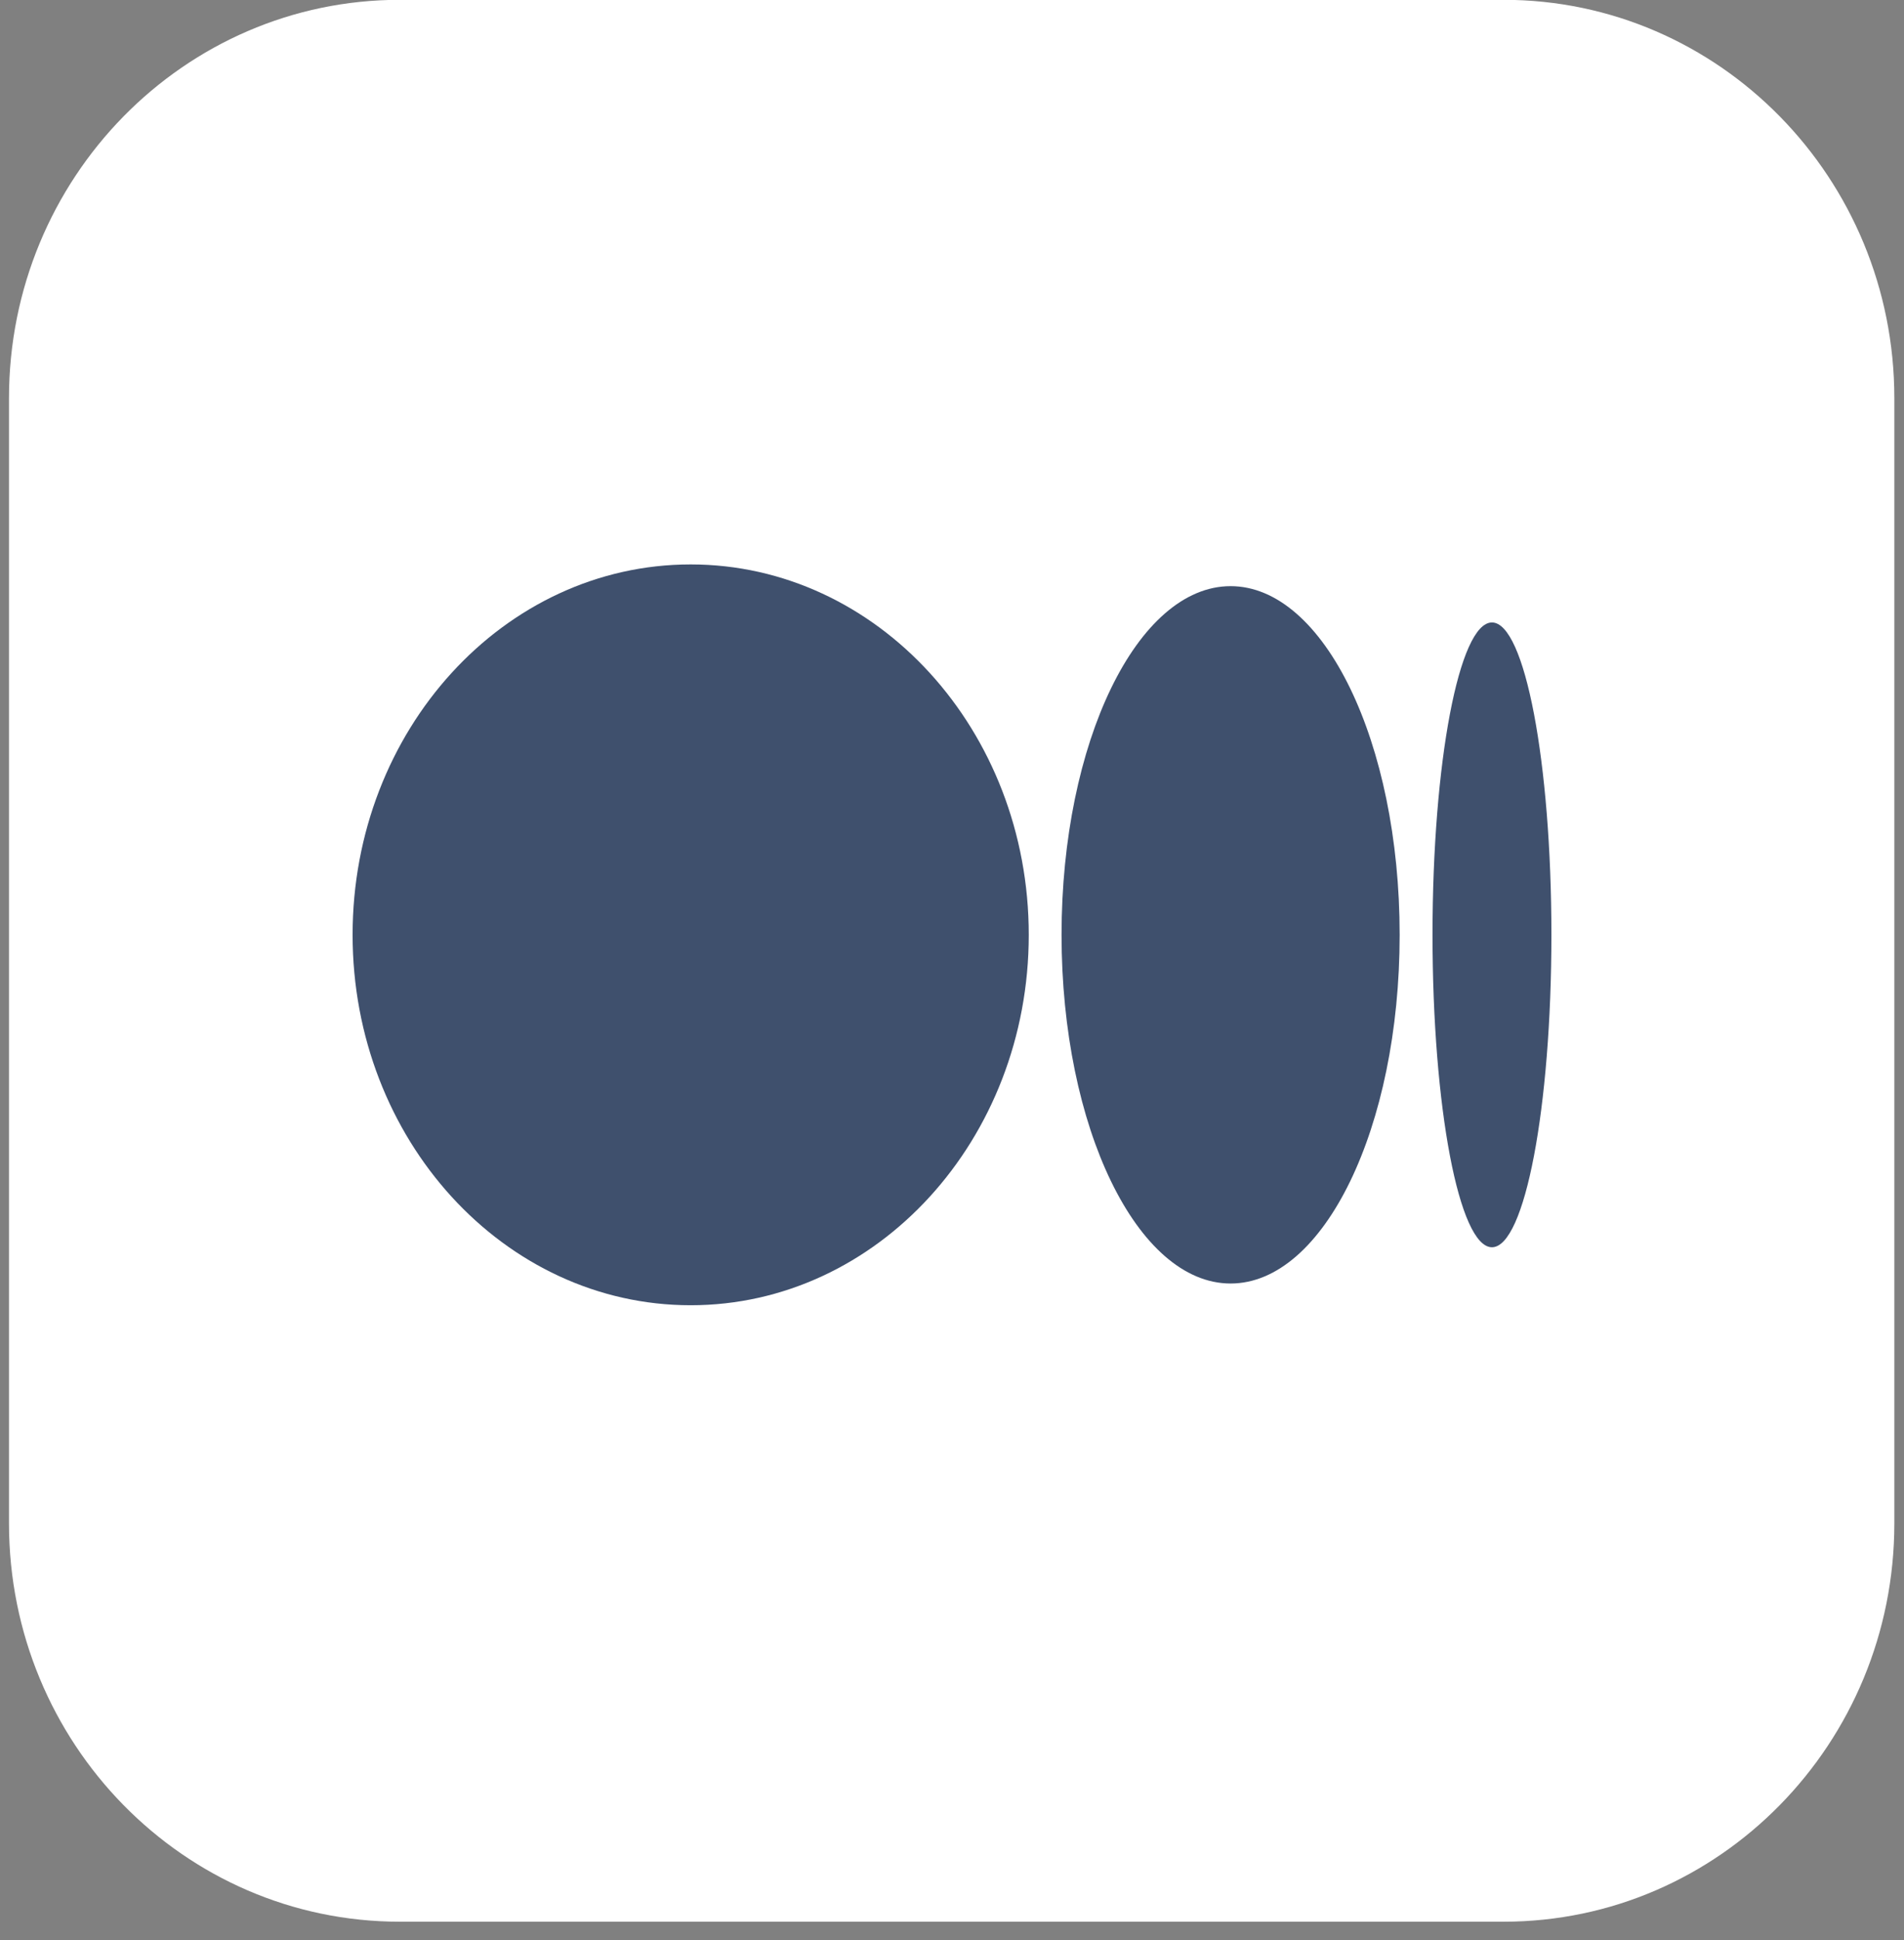 <svg width="54" height="55" viewBox="0 0 54 55" fill="none" xmlns="http://www.w3.org/2000/svg">
<rect x="0" y="0" width="54" height="55" fill="#808080" stroke="none"/>
<path d="M0.255 11.287C0.255 5.051 5.217 -0.005 11.338 -0.005H42.643C48.764 -0.005 53.726 5.051 53.726 11.287V43.183C53.726 49.419 48.764 54.475 42.643 54.475H11.338C5.217 54.475 0.255 49.419 0.255 43.183V11.287Z" fill="white"/>
<path d="M29.177 26.5C29.177 32.299 24.884 37 19.589 37C14.293 37 10 32.299 10 26.5C10 20.701 14.293 16 19.589 16C24.884 16 29.177 20.701 29.177 26.5Z" fill="#3F506D"/>
<path d="M39.696 26.5C39.696 31.959 37.549 36.384 34.901 36.384C32.254 36.384 30.107 31.959 30.107 26.5C30.107 21.041 32.254 16.616 34.901 16.616C37.549 16.616 39.696 21.041 39.696 26.5Z" fill="#3F506D"/>
<path d="M44 26.5C44 31.391 43.245 35.356 42.314 35.356C41.383 35.356 40.628 31.391 40.628 26.5C40.628 21.609 41.383 17.645 42.314 17.645C43.245 17.645 44 21.609 44 26.5Z" fill="#3F506D"/>
</svg>
